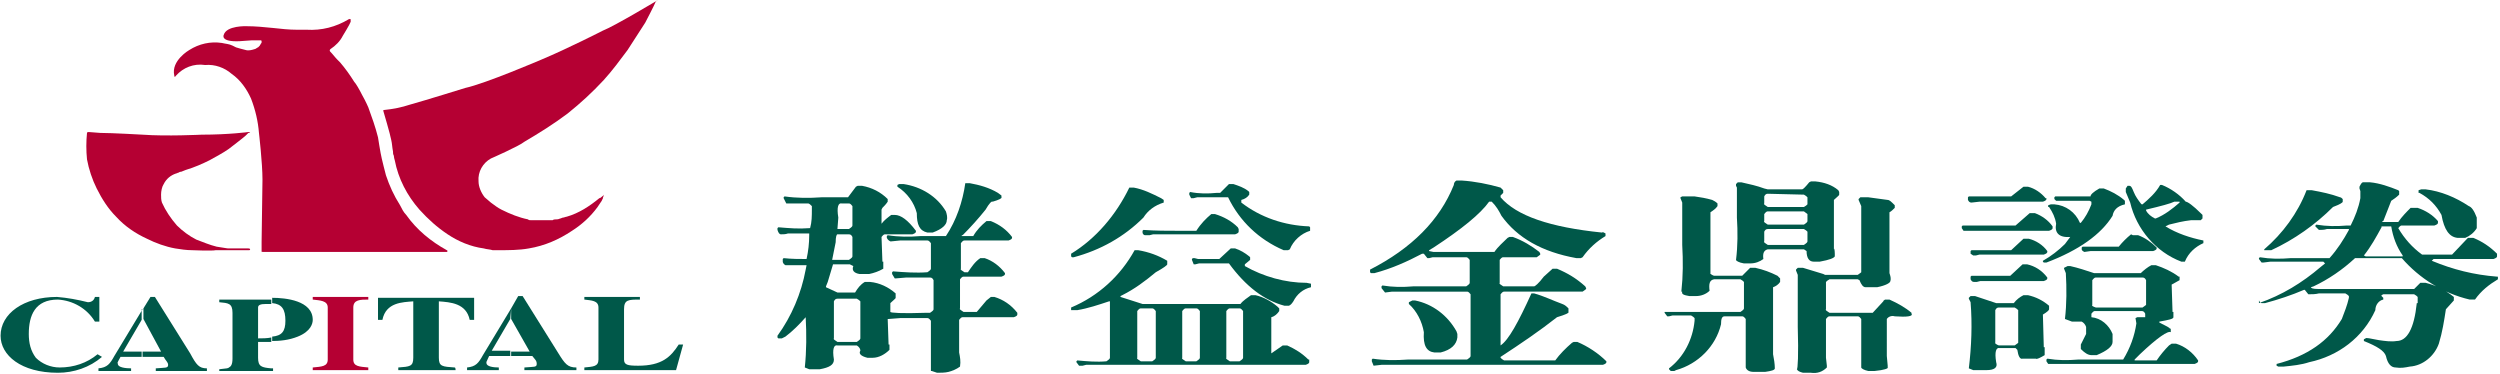 <?xml version="1.0" encoding="utf-8"?>
<!-- Generator: Adobe Illustrator 25.4.1, SVG Export Plug-In . SVG Version: 6.00 Build 0)  -->
<svg version="1.1" id="圖層_1" xmlns="http://www.w3.org/2000/svg" xmlns:xlink="http://www.w3.org/1999/xlink" x="0px" y="0px"
	 viewBox="0 0 283.5 42.4" style="enable-background:new 0 0 283.5 42.4;" xml:space="preserve">
<style type="text/css">
	.st0{fill:#B50033;}
	.st1{fill:#005849;}
</style>
<g id="Group_3603" transform="translate(-40.235 -24.628)">
	<path id="Path_11195" class="st0" d="M79.8,26.8c-1.5,0.9-3.1,1.3-4.8,1.2h-1.1c-0.9,0-1.8-0.1-2.7-0.2c-1-0.1-2-0.2-3-0.2
		c0,0-2.3-0.1-2.6,1c0,0-0.4,0.8,1.8,0.7l0,0l1.4-0.1l0.8,0l0,0c0.1,0,0.1,0,0.2,0c0,0,0.1,0,0.1,0.1c0,0,0,0,0,0.1
		c0,0.1,0,0.1-0.1,0.2c0,0.1-0.1,0.1-0.1,0.2c-0.1,0.1-0.1,0.1-0.2,0.2c-0.1,0-0.1,0.1-0.2,0.1c-0.1,0.1-0.2,0.1-0.2,0.1
		c-0.3,0.1-0.7,0.2-1,0.1c-0.4-0.1-0.8-0.2-1.1-0.3l0,0l-0.4-0.2l0,0c-0.4-0.2-0.8-0.2-1.2-0.3c-1.3-0.2-2.6,0.1-3.7,0.8
		c0,0-2.1,1.2-1.7,2.9l0,0l0,0.1l0,0c0,0,0.1,0.1,0.2-0.1c0.8-0.9,2-1.4,3.3-1.2c1.1-0.1,2.2,0.3,3,1c1,0.7,1.7,1.7,2.2,2.8
		c0.5,1.3,0.8,2.6,0.9,3.9c0,0,0.4,3.4,0.4,5.3c0,0-0.1,6.3-0.1,7.1l0,0l0,0.9l0,0.1l0,0c0,0-0.1,0.1,0.2,0.1h20.8
		c0,0,0.2-0.1,0-0.2c-1.8-1-3.4-2.3-4.6-4c-0.3-0.3-0.5-0.7-0.7-1.1c-0.7-1.1-1.2-2.2-1.6-3.4c0,0-0.5-1.9-0.6-2.5
		c0,0-0.3-1.7-0.3-1.8c-0.3-1.2-0.7-2.3-1.1-3.4c0,0-0.3-0.7-0.7-1.4c-0.3-0.6-0.7-1.3-0.9-1.5c-0.5-0.8-1-1.5-1.6-2.2
		c-0.1-0.1-0.2-0.2-0.3-0.3c-0.3-0.3-0.5-0.6-0.8-0.9c-0.1-0.1-0.1-0.2,0-0.3c0.6-0.4,1.1-0.9,1.4-1.5c0,0,0.8-1.3,0.9-1.6l0,0V26.8
		L79.8,26.8C79.9,26.9,79.9,26.7,79.8,26.8L79.8,26.8z"/>
	<path id="Path_11196" class="st0" d="M68.6,39.6c0,0-0.1,0-0.2,0c0,0-2.2,0.3-5.3,0.3c0,0-4,0.2-6.7,0c0,0-3.5-0.2-4.8-0.2l0,0
		l-1.3-0.1l0,0c0,0-0.2,0-0.2,0.1c-0.1,1-0.1,2,0,3c0.2,1.1,0.6,2.3,1.1,3.3c0.6,1.2,1.3,2.3,2.2,3.2c1,1.1,2.2,1.9,3.5,2.5
		c1,0.5,2.1,0.9,3.2,1.1c0.6,0.1,1.3,0.2,1.9,0.2c0,0,2.3,0.1,2.7,0h3.8c0,0,0.1,0,0.1-0.1c0,0,0-0.1-0.2-0.1h-2.3
		c0,0-0.1,0-1.3-0.2c-0.8-0.2-1.5-0.5-2.3-0.8c-0.8-0.4-1.6-1-2.2-1.6c-0.7-0.8-1.3-1.7-1.7-2.6c-0.1-0.3-0.1-0.6-0.1-0.9
		c0-0.4,0.1-0.9,0.3-1.2c0.3-0.6,0.8-1,1.4-1.2c0.1,0,0.2-0.1,0.3-0.1c0.1-0.1,0.3-0.1,0.3-0.1c0.2-0.1,0.3-0.1,0.5-0.2
		c1-0.3,1.9-0.7,2.7-1.1c0.7-0.4,1.5-0.8,2.2-1.3c0,0,1.7-1.3,1.9-1.5l0,0l0.3-0.3l0,0C68.5,39.7,68.5,39.7,68.6,39.6L68.6,39.6z"/>
	<path id="Path_11197" class="st0" d="M114.9,24.6c0,0-5,3-6.3,3.5c0,0-3.9,2-7,3.3c0,0-6.3,2.7-8.6,3.2c0,0-4.5,1.4-6.3,1.9
		c-0.9,0.3-1.9,0.5-2.9,0.6c-0.1,0-0.1,0-0.1,0.1c0,0,0,0,0,0l0,0c0,0,0.8,2.7,0.9,3.3c0.1,0.4,0.1,0.8,0.2,1.3c0,0.2,0,0.3,0.1,0.5
		c0,0,0,0.2,0.1,0.5c0.4,2.1,1.4,4,2.8,5.6c1,1.1,2,2,3.2,2.8c1.2,0.8,2.6,1.4,4.1,1.6c0.3,0.1,0.7,0.1,1,0.2c0,0,0.3,0,0.7,0
		c1.1,0,2.3,0,3.4-0.2c1.8-0.3,3.4-1,4.9-2c1.1-0.7,2.1-1.6,2.9-2.7c0,0,0.2-0.3,0.4-0.6c0.1-0.1,0.1-0.2,0.1-0.2
		c0,0,0.1-0.1,0.1-0.2c0-0.1,0.1-0.2,0.1-0.4c0,0.1-0.2,0.2-0.3,0.3c0,0-0.1,0.1-0.2,0.1c-1.1,0.9-2.3,1.7-3.7,2.1
		c-0.1,0-0.3,0.1-0.4,0.1c0,0-0.1,0-0.3,0.1c-0.1,0-0.2,0.1-0.4,0.1c-0.2,0-0.4,0-0.5,0.1l0,0l-0.8,0h-1.1l-0.5,0l0,0
		c-0.2,0-0.3,0-0.4-0.1c-1-0.2-2-0.6-3-1.1c-0.4-0.2-0.8-0.5-1.2-0.8c-0.2-0.2-0.5-0.4-0.7-0.6c-0.4-0.5-0.7-1.2-0.7-1.8
		c-0.1-1.1,0.5-2.1,1.4-2.6c0,0,3.2-1.4,3.8-1.9c1.7-1,3.3-2,4.9-3.2c1.5-1.2,2.8-2.4,4.1-3.8c1-1.1,1.8-2.2,2.7-3.4
		c0,0,1.8-2.8,2-3.1c0,0,1-1.9,1.2-2.4"/>
	<path id="Path_11198" class="st0" d="M82,66.6h-6.3v-0.3l0,0c1-0.1,1.7-0.1,1.7-0.9l0,0v-5.9l0,0c0-0.8-0.9-0.8-1.7-0.9l0,0v-0.3
		H82v0.3l0,0c-0.9,0-1.7,0-1.7,0.9l0,0v5.9l0,0c0,0.8,0.7,0.8,1.7,0.9l0,0V66.6z"/>
	<path id="Path_11199" class="st1" d="M51.8,65.1c-1.4,1.2-3.2,1.8-5,1.8c-4.2,0-6.5-2-6.5-4.2c0-2.5,2.6-4.4,6.4-4.4
		c1.2,0.1,2.3,0.3,3.5,0.6c0.4,0,0.7-0.2,0.8-0.6h0.5v2.8H51c-0.9-1.5-2.5-2.4-4.2-2.5c-2.6,0-3.3,1.8-3.3,3.9c0,1,0.2,1.9,0.8,2.7
		c0.7,0.7,1.7,1.1,2.7,1.1c1.6,0,3.1-0.5,4.3-1.5l0,0L51.8,65.1L51.8,65.1z"/>
	<path id="Path_11200" class="st1" d="M61.8,64.7l-4-6.4h-0.5l-0.8,1.3v1.3l0-0.1l2,3.7h-2.1v0.6h2.4c0.2,0.4,0.5,0.6,0.5,0.9
		c0,0.4-0.3,0.3-1.4,0.4l0,0v0.3h5.8v-0.3l0,0C62.8,66.4,62.5,66,61.8,64.7L61.8,64.7 M56.4,59.7L53.2,65l0,0
		c-0.5,0.9-0.8,1.3-1.8,1.4l0,0v0.3h3.7v-0.3l0,0c-0.6,0-1.5-0.1-1.5-0.5c0-0.2-0.2,0.1,0.3-0.8h2.4v-0.6h-2.1l2.1-3.6V59.7z"/>
	<path id="Path_11201" class="st1" d="M103.5,64.6l-4-6.4H99l-0.8,1.4v1.3l0-0.1l2.1,3.7h-2.1V65h2.4c0.3,0.4,0.5,0.5,0.5,0.9
		c0,0.4-0.3,0.3-1.4,0.4l0,0v0.3h5.9v-0.3l0,0C104.6,66.3,104.3,65.9,103.5,64.6L103.5,64.6 M98.2,59.6L95,64.9l0,0
		c-0.5,0.9-0.8,1.3-1.8,1.4l0,0v0.3h3.6v-0.3l0,0c-0.6,0-1.4-0.1-1.4-0.5c0-0.2-0.1,0.1,0.3-0.8h2.4v-0.6h-2.1l2.1-3.6L98.2,59.6z"
		/>
	<path id="Path_11202" class="st1" d="M71,66.7h0.2v-0.3H71V66.7L71,66.7 M71,63.3c1,0,2-0.1,3-0.5c1.5-0.6,1.7-1.5,1.7-1.9
		c0-2.2-3.1-2.5-4.6-2.5V59c1.1,0.1,1.5,0.7,1.5,2c0,1.2-0.4,1.7-1.5,1.8V63.3 M65.1,66.7H71v-0.3c-1.1-0.1-1.5-0.2-1.5-1.2l0,0
		v-1.8l0,0c0.6,0,1.1,0,1.5,0v-0.5c-0.5,0.1-1,0.1-1.5,0.1l0,0v-3.5l0,0c0-0.3,0.3-0.4,0.9-0.4c0.2,0,0.4,0,0.6,0v-0.5h-5.9v0.3l0,0
		c1,0.1,1.5,0.1,1.5,1.2l0,0v5.2l0,0c0,0.7-0.2,0.9-0.4,1c-0.1,0.1-0.2,0.1-1.1,0.2l0,0C65.1,66.4,65.1,66.7,65.1,66.7z"/>
	<path id="Path_11203" class="st1" d="M91.9,66.6h-6.5v-0.3l0,0c1.3-0.1,1.7-0.1,1.7-1.1l0,0v-6.4l0,0c-1.2,0.1-3.1,0.1-3.5,2.1
		h-0.5l0-2.5h10.9l0,2.5h-0.5c-0.4-1.9-2.2-2-3.5-2.1l0,0v6.4l0,0c0,1,0.4,1,1.8,1.1l0,0C91.9,66.3,91.9,66.6,91.9,66.6z"/>
	<path id="Path_11204" class="st1" d="M116.9,66.6h-10.4v-0.3l0,0c1-0.1,1.6-0.1,1.6-0.9l0,0v-5.9l0,0c0-0.8-0.8-0.8-1.6-0.9l0,0
		v-0.3h6.3v0.3l0,0c-1.3,0-1.8,0-1.8,1.1l0,0v5.7l0,0c0,0.6,0.4,0.7,1.6,0.7c2.7,0,3.7-1,4.6-2.4h0.5L116.9,66.6L116.9,66.6z"/>
	<g id="Group_3602">
		<path id="Path_11205" class="st1" d="M149.7,45.4h0.5c1.1,0.2,2.2,0.5,3.2,1.1c0.1,0.1,0.3,0.2,0.4,0.3V47c0.1,0.1-0.3,0.3-1,0.5
			c-0.1-0.1-0.4,0.2-0.8,0.9c-0.8,1-1.7,2-2.6,2.9l-0.1,0v0.1h1.3c0.4-0.7,0.9-1.2,1.5-1.7h0.5c1,0.4,1.8,1,2.4,1.8v0.1
			c0,0.1-0.1,0.2-0.4,0.3h-5c-0.2,0-0.3,0.2-0.4,0.3v2.9c-0.1,0.1,0.1,0.2,0.4,0.4h0.4c0.4-0.6,0.8-1.2,1.4-1.6h0.5
			c0.9,0.3,1.7,0.9,2.3,1.7v0.1c0,0.1-0.1,0.2-0.4,0.3h-4.3c-0.2,0-0.3,0.2-0.4,0.3v3.3c-0.1,0.1,0.1,0.2,0.4,0.4h1.5l1.1-1.3
			l0.5-0.4h0.4c1,0.3,1.9,0.9,2.6,1.8v0.2c0,0.1-0.1,0.2-0.4,0.3h-5.8c-0.2,0-0.3,0.2-0.4,0.3v3.7c0.1,0.5,0.2,1,0.1,1.6
			c-0.4,0.3-0.9,0.5-1.3,0.6c-0.4,0.1-0.9,0.1-1.3,0.1l-0.6-0.2l-0.1,0V61c-0.1-0.1-0.2-0.3-0.4-0.3h-3.1l-1.3,0.1l-0.1,0l0.1,2.9
			l0.1,0v0.6c-0.5,0.5-1.2,0.9-1.9,0.9h-0.6c-0.8-0.2-1-0.5-0.8-0.8c0-0.2-0.1-0.4-0.4-0.6h-2.2c-0.4-0.1-0.6,0.4-0.4,1.6
			c0,0.6-0.5,0.9-1.6,1.1H132l-0.5-0.2c0.2-1.9,0.2-3.8,0.1-5.7c-0.7,0.8-1.5,1.6-2.3,2.2l-0.4,0.2h-0.4l-0.1-0.1v-0.2
			c1.6-2.2,2.7-4.8,3.2-7.5l0.1-0.5l-1.9,0l-0.1,0h-0.4c-0.2-0.1-0.3-0.3-0.3-0.4v-0.3l0.1-0.1c0.9,0.1,1.8,0.1,2.6,0.1
			c0.2-0.9,0.3-1.8,0.3-2.7v-0.2h-2.4c-0.3,0.1-0.5,0.1-0.8,0.1c-0.2,0-0.3-0.2-0.4-0.5v-0.2l0.1-0.1c1.2,0.1,2.3,0.2,3.5,0.1h0.1
			c0.2-0.7,0.2-1.4,0.2-2.1V48c-0.1-0.1-0.3-0.3-0.4-0.3l-1.9,0l-0.1,0h-0.5l-0.3-0.6v-0.1l0.1-0.1c1.4,0.2,2.8,0.2,4.2,0.1h3
			l0.9-1.2l0.2-0.1h0.5c1.1,0.2,2.1,0.7,2.9,1.5v0.3c-0.2,0.3-0.4,0.5-0.6,0.7l-0.1,0.2V50c0.3-0.4,0.7-0.7,1.1-1h0.4
			c0.7,0,1.5,0.6,2.4,1.8v0.1c0,0.1-0.1,0.2-0.4,0.3h-3.1c-0.2,0-0.3,0.2-0.4,0.3l0.1,2.8l0.1,0v0.8c-0.5,0.3-1.1,0.5-1.6,0.6
			l-0.1,0h-1c-0.6-0.1-0.9-0.4-0.7-0.9l-0.4-0.2h-1.9l-0.6,2l-0.2,0.5v0.1l1.3,0.6h2c0.3-0.5,0.6-0.9,1.1-1.2h0.6
			c1.1,0.1,2.1,0.6,2.9,1.3v0.5c0,0.1-0.3,0.3-0.6,0.6V60c0,0.1,1.3,0.2,4,0.1h0.5c0.3-0.2,0.4-0.3,0.4-0.4v-3.3
			c-0.1-0.2-0.2-0.3-0.4-0.3H143l-1.2,0.1h-0.1l-0.3-0.5v-0.2l0.1-0.1c1.3,0.1,2.6,0.2,3.9,0.1c0.3-0.2,0.4-0.3,0.4-0.4v-2.9
			c-0.1-0.1-0.2-0.3-0.4-0.3h-3.1l-1,0.1h-0.1c-0.2-0.1-0.3-0.2-0.4-0.4v-0.2l0.1-0.1c1.2,0.2,2.5,0.2,3.7,0.1h2.9
			C148.7,49.6,149.4,47.5,149.7,45.4z M135.2,51.2c-0.1,0-0.2,0.3-0.2,0.9l-0.4,2h1.9c0.3-0.2,0.4-0.3,0.4-0.4v-2.2
			c-0.1-0.2-0.2-0.3-0.4-0.3L135.2,51.2z M135.2,58.5c-0.2,0-0.3,0.1-0.4,0.3V63c-0.1,0.1,0.1,0.2,0.4,0.4h2.2
			c0.3-0.2,0.4-0.3,0.4-0.4v-4.2c-0.1-0.1-0.2-0.2-0.4-0.3L135.2,58.5z M135.7,47.7c-0.4-0.1-0.6,0.4-0.4,1.6l-0.1,1.3h1.3
			c0.3-0.2,0.4-0.3,0.4-0.4V48c-0.1-0.1-0.2-0.3-0.4-0.3L135.7,47.7z M142.2,45.5h0.5c2,0.3,3.8,1.4,4.8,3.1c0.1,0.3,0.2,0.7,0.1,1
			c0,0.5-0.5,1-1.6,1.4h-0.6c-0.9-0.2-1.2-0.9-1.2-2.2c-0.3-1.2-1.1-2.3-2.2-3v-0.2L142.2,45.5z"/>
		<path id="Path_11206" class="st1" d="M168.3,45.9h0.5c1.1,0.2,2.1,0.7,3.1,1.2l0.3,0.2v0.3c-1,0.3-1.8,0.9-2.3,1.7
			c-2.2,2.2-4.9,3.7-7.9,4.5h-0.2l-0.1-0.1v-0.3C164.5,51.7,166.8,49,168.3,45.9L168.3,45.9z M168.9,53h0.4c1.2,0.2,2.3,0.6,3.3,1.2
			v0.4c0,0.1-0.4,0.4-1.3,0.9c-1.2,1-2.4,1.9-3.8,2.6l-0.2,0.1v0.1l2.5,0.8h11.1c0.3-0.4,0.8-0.7,1.2-1h0.5c0.9,0.2,1.8,0.7,2.5,1.3
			l0.2,0.2v0.3c-0.2,0.3-0.5,0.6-0.9,0.7v4.1l1.3-0.9h0.5c0.9,0.4,1.7,0.9,2.4,1.6l0.1,0v0.3c0,0.1-0.1,0.2-0.4,0.3h-24.9l-0.4,0.1
			h-0.4l-0.3-0.4v-0.1l0.1-0.1c1.1,0.1,2.2,0.2,3.3,0.1c0.3-0.2,0.4-0.3,0.4-0.4v-6.4H166c-1.2,0.4-2.4,0.8-3.6,1h-0.6l-0.1,0v-0.3
			C164.8,58.2,167.3,55.9,168.9,53z M169.6,59.6c-0.2,0-0.3,0.2-0.4,0.3v5.3c-0.1,0.1,0.1,0.2,0.4,0.4h1.3c0.3-0.2,0.4-0.3,0.4-0.4
			v-5.3c-0.1-0.1-0.2-0.3-0.4-0.3L169.6,59.6z M177.6,48.9h0.4c1,0.3,1.9,0.8,2.6,1.5l0.1,0.2v0.3c0,0.1-0.1,0.2-0.4,0.3H171
			l-0.4,0.1h-0.5c-0.2,0-0.3-0.2-0.3-0.3v-0.2l0.1-0.1c1.4,0.1,2.7,0.1,4.1,0.1h1.9C176.4,50,177,49.4,177.6,48.9L177.6,48.9z
			 M174.7,59.6c-0.2,0-0.3,0.2-0.4,0.3v5.3c-0.1,0.1,0.1,0.2,0.4,0.4h1.2c0.3-0.2,0.4-0.3,0.4-0.4v-5.3c-0.1-0.1-0.2-0.3-0.4-0.3
			L174.7,59.6z M179.6,45.5h0.5c0.6,0.2,1.2,0.4,1.7,0.8l0.1,0.1v0.3c-0.2,0.3-0.5,0.5-0.9,0.6v0.3c2.2,1.7,4.9,2.6,7.7,2.7l0.1,0.1
			v0.4c-1,0.3-1.9,1.1-2.3,2.1l-0.2,0.1h-0.5c-2.8-1.2-5-3.3-6.3-6H176l-0.4,0.1h-0.3l-0.2-0.4v-0.2l0.1-0.1c1,0.2,2,0.2,3,0.1h0.4
			L179.6,45.5z M179.8,52.8h0.5c0.6,0.2,1.1,0.5,1.6,0.9l0.1,0.1v0.3l-0.6,0.5v0.2c2.1,1.2,4.6,1.9,7,1.9l0.5,0.1v0.4
			c-0.9,0.2-1.6,0.8-2,1.6c-0.2,0.3-0.3,0.4-0.5,0.5h-0.5c-2.3-0.6-4.4-2.2-6.3-4.8h-3.4l-0.4,0.1h-0.2l-0.2-0.5v-0.1l0.1-0.1h0.2
			l0.4,0.1h2.4L179.8,52.8z M179.7,59.6c-0.2,0-0.3,0.2-0.4,0.3v5.3c-0.1,0.1,0.1,0.2,0.4,0.4h1.1c0.3-0.2,0.4-0.3,0.4-0.4v-5.3
			c-0.1-0.1-0.2-0.3-0.4-0.3L179.7,59.6z"/>
		<path id="Path_11207" class="st1" d="M205.4,45.1h0.6c1.5,0.1,3,0.4,4.4,0.8l0.3,0.3v0.3l-0.3,0.3v0.2c1.8,2.1,5.6,3.4,11.5,4
			c0.1-0.1,0.2,0,0.4,0.1v0.3c-1,0.6-1.9,1.4-2.6,2.4l-0.2,0.1H219c-3.9-0.7-6.7-2.3-8.5-4.8c-0.3-0.6-0.6-1.1-1.1-1.6l-0.1,0h-0.2
			c-1,1.4-3.1,3.1-6.3,5.2l-0.5,0.3v0.1l0.5,0.1h6.9c0.4-0.6,1-1.1,1.5-1.6l0.2-0.1h0.4c1.1,0.4,2.1,1,3,1.7l0.1,0.2v0.1
			c0,0-0.1,0.1-0.4,0.3h-3.8c-0.2,0-0.3,0.2-0.4,0.3v2.6c-0.1,0.1,0.1,0.2,0.4,0.4h3.5c0.1,0,0.5-0.3,1.1-1.1l1-0.9l0.1,0h0.4
			c1.2,0.5,2.2,1.1,3.2,2l0.1,0.2v0.1c0,0-0.1,0.1-0.4,0.3h-8.9c-0.2,0-0.3,0.2-0.4,0.3v5.8c0.9-0.6,2-2.6,3.5-5.9l0.1,0h0.2
			c1.1,0.3,2.1,0.8,3.2,1.2c0.3,0.1,0.5,0.3,0.7,0.5V60c0.1,0.1-0.3,0.3-1.3,0.6c-1.9,1.5-4.1,3-6.4,4.5v0.1
			c0.1,0.1,0.2,0.2,0.4,0.3h5.8c0.5-0.7,1.2-1.4,1.9-2l0.2-0.1h0.4c1.2,0.5,2.4,1.3,3.3,2.2v0.1c0,0.1-0.1,0.2-0.4,0.3h-25.1
			l-0.9,0.1l-0.2-0.5v-0.2l0.1-0.1c1.3,0.2,2.6,0.2,4,0.1h6.7c0.3-0.2,0.4-0.3,0.4-0.4v-7c-0.1-0.1-0.2-0.3-0.4-0.3h-8.5l-0.8,0.1
			l-0.4-0.5v-0.2l0.1-0.1c1.2,0.2,2.3,0.2,3.5,0.1h6c0.3-0.2,0.4-0.3,0.4-0.4v-2.6c-0.1-0.1-0.2-0.3-0.4-0.3h-3.8l-0.4,0.1h-0.2
			l-0.4-0.5h-0.2c-1.7,0.9-3.5,1.7-5.4,2.2h-0.4l-0.1-0.1v-0.3c4.7-2.4,7.9-5.6,9.5-9.6C205.1,45.4,205.2,45.2,205.4,45.1z
			 M200.4,58.7h0.3c2,0.4,3.7,1.7,4.7,3.5l0.1,0.3v0.4c-0.1,0.8-0.7,1.4-1.9,1.7h-0.7c-0.9-0.1-1.3-0.8-1.2-2.3
			c-0.2-1.2-0.8-2.4-1.7-3.2v-0.2L200.4,58.7z"/>
		<path id="Path_11208" class="st1" d="M231,46.9h1.4c0.7,0.1,1.3,0.2,2,0.4c0.2,0.1,0.4,0.2,0.6,0.4V48c-0.2,0.3-0.5,0.5-0.8,0.7
			v6.9c-0.1,0,0.1,0.2,0.4,0.3h3.2l0.9-0.9l0.1,0h0.5c0.9,0.2,1.7,0.5,2.5,0.9l0.3,0.3v0.4c-0.2,0.3-0.5,0.5-0.8,0.6v7.6
			c0.1,0.5,0.2,1.1,0.2,1.6v0c0,0.2-0.4,0.3-1.1,0.4h-1.3c-0.5,0-0.8-0.2-0.9-0.5v-5.5c-0.1-0.1-0.2-0.3-0.4-0.3h-2
			c-0.3,0-0.4,0.3-0.4,0.9c-0.6,2.5-2.6,4.5-5.1,5.2l-0.2,0.1h-0.4l-0.2-0.2v-0.1c1.7-1.3,2.7-3.3,2.9-5.4v-0.3
			c-0.1-0.1-0.2-0.2-0.4-0.3h-2.1l-0.4,0.1h-0.2l-0.3-0.4v-0.1L229,60l3,0h5.6c0.3-0.2,0.4-0.3,0.4-0.4v-3c-0.1-0.1-0.2-0.2-0.4-0.3
			h-3c-0.5,0.1-0.6,0.5-0.5,1.3c-0.4,0.4-1,0.6-1.5,0.6h-0.8c-0.6-0.1-0.9-0.2-0.8-0.5l-0.1,0c0.2-1.8,0.2-3.5,0.1-5.3v-4.8
			l-0.2-0.5V47L231,46.9z M245.6,45.2h0.5c1,0.1,1.9,0.4,2.6,1l0.1,0.2v0.3c0,0.1-0.3,0.3-0.6,0.6v5.6c0-0.2,0.1,0,0.1,0.5v0.3
			c-0.1,0.2-0.6,0.4-1.7,0.6h-0.7c-0.5,0-0.8-0.4-0.8-1.2l-0.3-0.2h-4.1c-0.4,0.1-0.6,0.4-0.5,1.1c-0.4,0.3-0.9,0.5-1.5,0.5H238
			c-0.6-0.1-0.9-0.3-0.9-0.4c0.2-1.6,0.2-3.2,0.1-4.8v-3.4l-0.1-0.2v-0.2l0.2-0.2h0.4c0.9,0.2,1.8,0.4,2.6,0.7l0.4,0.1h3.9
			c0.1,0,0.4-0.3,0.8-0.8L245.6,45.2z M240.7,46.6c-0.2,0-0.3,0.1-0.4,0.3v0.8c-0.1,0.1,0.1,0.2,0.4,0.4h4.1
			c0.2-0.1,0.3-0.2,0.4-0.3v-0.8c-0.1-0.1-0.2-0.2-0.4-0.3L240.7,46.6z M240.7,48.6c-0.2,0-0.3,0.2-0.4,0.3v0.8
			c-0.1,0.1,0.1,0.2,0.4,0.4h4.1c0.3-0.2,0.4-0.3,0.4-0.4v-0.8c-0.1-0.1-0.3-0.2-0.4-0.3L240.7,48.6z M240.7,50.6
			c-0.2,0-0.3,0.1-0.4,0.3V52c-0.1,0.1,0.1,0.2,0.4,0.4h4.1c0.3-0.2,0.4-0.3,0.4-0.4v-1.1c-0.1-0.1-0.2-0.2-0.4-0.3L240.7,50.6z
			 M251.2,47h0.9l2.2,0.3c0.2,0,0.4,0.2,0.8,0.6v0.3c-0.2,0.2-0.4,0.4-0.6,0.5v6.9c0.1,0.3,0.2,0.6,0.1,0.9c0,0.2-0.5,0.5-1.5,0.7
			h-1.3c-0.3,0-0.5-0.3-0.7-0.8l-0.2-0.1h-3.2c-0.2,0.1-0.3,0.2-0.4,0.3v3.1c-0.1,0.1,0.1,0.2,0.4,0.4h4.9l1.2-1.3
			c0-0.1,0.1-0.1,0.2-0.2h0.5c0.9,0.4,1.8,0.9,2.5,1.5v0.1c0.2,0.3-0.5,0.4-1.9,0.3c-0.3-0.1-0.7,0-0.9,0.3V65l0.1,1.1v0.2
			c0.1,0.1-0.4,0.3-1.5,0.4h-0.7c-0.5-0.1-0.8-0.3-0.8-0.4v-5.5c-0.1-0.1-0.2-0.3-0.4-0.3h-3.2c-0.2,0-0.3,0.2-0.4,0.3v4.4l0.1,0.9
			v0.2c-0.5,0.5-1.1,0.7-1.8,0.6h-0.9c-0.4-0.1-0.6-0.2-0.7-0.4c0.1,0,0.2-1.6,0.1-4.8v-5.9l-0.2-0.5v-0.1l0.2-0.2h0.6l2.3,0.7
			l0.2,0.1h3.7c0.3-0.2,0.4-0.3,0.4-0.3V48l-0.3-0.7v-0.1L251.2,47z"/>
		<path id="Path_11209" class="st1" d="M270.4,48.8h0.6c0.8,0.3,1.5,0.8,2,1.5v0.2c0,0.1-0.1,0.2-0.4,0.3h-9.3c0.1,0,0,0-0.4,0
			l-0.2-0.3v-0.2l0.1-0.1l1.8,0h4.2L270.4,48.8z M269.7,45.8h0.5c0.8,0.2,1.5,0.7,2,1.3l0.1,0v0.1c0,0.1-0.1,0.2-0.4,0.3h-7.2
			l-0.9,0.1c-0.2,0-0.3-0.1-0.4-0.3v-0.3l0.1-0.1l3.2,0h1.6L269.7,45.8z M269.8,58.1h0.4c0.9,0.2,1.7,0.6,2.4,1.2v0.4
			c0,0.1-0.2,0.3-0.7,0.6l0.1,3.7l0.1,0v0.9c-0.5,0.3-0.9,0.5-1,0.4l-0.2,0h-1.3c-0.3,0.1-0.5-0.3-0.6-1l-0.2-0.2h-1.8
			c-0.4-0.1-0.6,0.4-0.4,1.6c0.2,0.6-0.2,0.9-1.1,0.9H264l-0.5-0.2c0.3-2.5,0.4-5,0.2-7.5l-0.2-0.4v-0.1l0.2-0.2h0.5l2.4,0.8l0.1,0
			h1.9c0.3-0.4,0.7-0.7,1.1-0.9L269.8,58.1z M269.7,51.7h0.6c0.8,0.2,1.6,0.7,2.1,1.4v0.1c0,0.1-0.1,0.2-0.4,0.3h-7.3l-0.4,0.1H264
			l-0.3-0.2v-0.3l0.1-0.1l2.6,0h1.9L269.7,51.7z M269.6,54.6h0.5c0.9,0.2,1.7,0.7,2.3,1.5v0.1c0,0.1-0.1,0.2-0.4,0.3h-7.2l-0.4,0.1
			h-0.3c-0.2,0-0.3-0.1-0.4-0.3v-0.3l0.1-0.1l2.2,0h2.2L269.6,54.6z M266.9,59.5c-0.2,0-0.3,0.1-0.4,0.3v3.7c-0.1,0,0.1,0.2,0.4,0.3
			h1.8c0.3-0.2,0.4-0.3,0.4-0.3v-3.7c-0.1-0.1-0.2-0.2-0.4-0.3L266.9,59.5z M278.3,46h0.5c0.8,0.3,1.6,0.7,2.3,1.3l0.1,0.1v0.4
			c-0.9,0.2-1.3,0.7-1.4,1.3c-1.3,2.1-3.8,3.9-7.5,5.3H272l-0.1-0.1v-0.1c0.9-0.5,1.8-1.2,2.5-1.9l0.6-0.8v0
			c-1.3,0.1-1.8-0.5-1.6-1.5c-0.1-0.7-0.4-1.3-0.8-1.9l-0.1,0v-0.2l0.3-0.1h0.4c1.3,0.1,2.4,0.9,2.9,2.1h0.1
			c0.5-0.6,0.9-1.3,1.2-2.1v-0.3l-0.2-0.1H274c0.2,0,0,0-0.6,0l-0.2-0.2v-0.2l0.1-0.1l3.6,0h0.4C277.3,46.7,277.6,46.4,278.3,46z
			 M284.2,54.7h0.5c0.9,0.3,1.8,0.7,2.6,1.3l0.1,0v0.4l-0.9,0.5l0.1,3.1l0.1,0v0.6c0,0.2-0.5,0.3-1.6,0.5v0.1
			c0.8,0.4,1.2,0.6,1.2,0.7l0.1,0v0.4c-0.3-0.2-1.5,0.6-3.5,2.5l-0.6,0.6v0.1h2.5c0.4-0.6,0.9-1.2,1.4-1.7l0.3-0.2h0.5
			c1,0.3,1.9,1,2.5,1.9v0.1c0,0.1-0.1,0.2-0.4,0.3h-16.1c0.2,0,0,0-0.5,0l-0.2-0.3v-0.2l0.1-0.1c1.2,0.2,2.3,0.2,3.5,0.1h5.1
			c0.8-1.3,1.3-2.7,1.5-4.1l-0.1-0.6l0.2-0.1l0.9,0v-0.4c-0.1-0.2-0.2-0.3-0.4-0.3h-5.3c-0.2,0-0.3,0.2-0.4,0.3v0.4
			c1.1,0.1,2,0.9,2.4,1.9v0.9c0,0.5-0.6,1-1.8,1.5h-0.6c-0.4,0-0.8-0.3-1.1-0.6l-0.1-0.1v-0.5l0.6-1.2v-0.8
			c-0.1-0.3-0.3-0.5-0.5-0.6l-1.1,0l-0.8-0.3c0.2-1.7,0.2-3.5,0.1-5.2l-0.2-0.5V55l0.4-0.2h0.3c0.9,0.2,1.8,0.5,2.7,0.8l0.1,0h5.2
			C283.3,55.3,283.8,54.9,284.2,54.7L284.2,54.7z M282.1,51.3h0.6c0.8,0.3,1.5,0.8,2.1,1.4v0.1c0,0.1-0.1,0.2-0.4,0.3h-7.1l-0.7,0.1
			c-0.2-0.1-0.3-0.2-0.3-0.3v-0.2l0.1-0.1l2.2,0h1.9c0.4-0.5,0.9-1,1.4-1.4L282.1,51.3z M277.9,56.1c-0.2,0-0.3,0.2-0.4,0.3v2.8
			c-0.1,0.1,0.1,0.2,0.4,0.3h5.3c0.3-0.2,0.4-0.3,0.4-0.3v-2.8c-0.1-0.2-0.2-0.3-0.4-0.3L277.9,56.1z M285.2,45.6h0.2
			c1,0.4,2,1.1,2.7,1.9c0.2,0,0.8,0.4,1.8,1.4l0.1,0.1v0.4l-0.2,0.2l-1.1,0c-0.9,0.1-1.7,0.3-2.5,0.5l-0.4,0.2v0
			c1.3,0.8,2.8,1.3,4.3,1.6v0.3c-0.9,0.4-1.7,1.1-2.1,2.1l-0.1,0h-0.3c-2.9-1.1-5.1-3.7-5.8-6.7l-0.5-1.2V46l0.2-0.3h0.2
			c0.2,0,0.3,0.2,0.5,0.7c0.2,0.5,0.5,0.9,0.8,1.3l0.1,0.1h0.1C283.9,47.2,284.7,46.5,285.2,45.6L285.2,45.6z M286.8,47.5
			c-0.4,0.2-1.5,0.5-3.2,0.9v0.1c0.2,0.4,0.6,0.7,1,0.9h0.1c1-0.4,1.9-1.1,2.7-1.8v-0.1L286.8,47.5z"/>
		<path id="Path_11210" class="st1" d="M308.2,45.3h0.8c1.1,0.1,2.2,0.5,3.2,0.9l0.1,0.1v0.4c-0.3,0.3-0.6,0.5-0.9,0.7l-0.9,2.3
			l-0.1,0v0.1h1.8c0.4-0.6,0.9-1.1,1.4-1.6l0.1,0h0.7c0.9,0.3,1.7,0.8,2.3,1.5v0.2c0,0.1-0.1,0.2-0.4,0.3h-3.7
			c-0.2,0-0.3,0.2-0.4,0.3v0c0.7,1.2,1.6,2.2,2.7,3h3.4l1.8-1.9h0.6c1,0.4,1.9,1,2.7,1.8v0.3c0,0.1-0.1,0.2-0.4,0.3h-6.8l-0.2,0.2v0
			c2.4,1,4.8,1.6,7.4,1.8l0.1,0v0.3c-1,0.6-1.9,1.3-2.6,2.3l-0.1,0h-0.5c-3-0.7-5.7-2.4-7.7-4.7h-5.3c-1.4,1.3-3,2.4-4.7,3.2
			l-0.3,0.1c0,0.1,0.2,0.2,0.8,0.2H314l0.7-0.7h0.6c1.2,0.3,2.2,0.8,3.2,1.6v0.4l-0.9,1c-0.2,1.3-0.4,2.6-0.8,3.9
			c-0.5,1.4-1.8,2.5-3.3,2.6c-0.5,0.1-1,0.2-1.6,0.1c-0.5,0-0.9-0.4-1.1-1.3c-0.2-0.6-1-1.1-2.5-1.7v-0.2l0.2-0.1
			c0-0.1,0.5,0,1.5,0.2c0.7,0.1,1.4,0.2,2,0.1c1.2,0,2-1.4,2.3-4.3l0.1,0v-0.7c-0.1-0.1-0.2-0.2-0.4-0.3h-3.5l-0.2,0.1v0.1l0.2,0.2
			v0.2c-0.5,0.1-0.9,0.6-0.9,1.2c-1.4,3.1-4.2,5.2-7.5,5.9c-0.9,0.3-1.9,0.4-2.9,0.5h-0.6l-0.2-0.1v-0.2c3.5-0.9,5.9-2.6,7.4-5.1
			c0.3-0.8,0.6-1.5,0.8-2.4v-0.2c-0.1-0.1-0.2-0.2-0.4-0.3h-3c-0.4,0.1-0.8,0.1-1.2,0.1l-0.4-0.5h-0.1c-1.4,0.6-2.9,1.1-4.4,1.5
			h-0.4c-0.1,0-0.2-0.1-0.3-0.3V59c2.6-0.9,4.9-2.3,7-4.1l0.5-0.4v0l-0.2-0.2h-6l-0.8,0.1h-0.2l-0.3-0.4v-0.1l0.1-0.1
			c1.2,0.2,2.3,0.2,3.5,0.1h4.4c0.9-1,1.6-2.1,2.2-3.2v-0.1h-2.5c-0.3,0.1-0.6,0.1-0.9,0.1l-0.4-0.4v-0.1l0.1-0.1
			c1.2,0.2,2.3,0.2,3.5,0.1h0.4c0.5-1,0.9-2,1.1-3.1v-0.8l-0.1-0.3v-0.2C308,45.4,308.1,45.3,308.2,45.3z M301.8,46.2h0.6
			c1.1,0.2,2.1,0.4,3.2,0.8c0.1,0,0.2,0.1,0.3,0.2v0.3c0,0.1-0.3,0.3-1.1,0.6c-2,2-4.4,3.7-7,4.9l-0.1,0h-0.4L297,53v-0.1
			C299.1,51.1,300.8,48.8,301.8,46.2L301.8,46.2z M310.3,50.4c-0.6,1.1-1.2,2.2-2,3.2v0l0.2,0.1h4.2v-0.1c-0.7-1-1.1-2.1-1.3-3.3
			H310.3z M314.8,46.1h0.5c1.7,0.2,3.4,0.9,4.9,1.9c0.3,0.1,0.6,0.5,0.9,1.3v1.2c-0.3,0.5-0.8,0.9-1.3,1.1h-0.9
			c-0.9-0.1-1.5-0.9-1.8-2.6c-0.6-1.1-1.4-1.9-2.5-2.5l-0.1,0v-0.3L314.8,46.1z"/>
	</g>
</g>
</svg>
